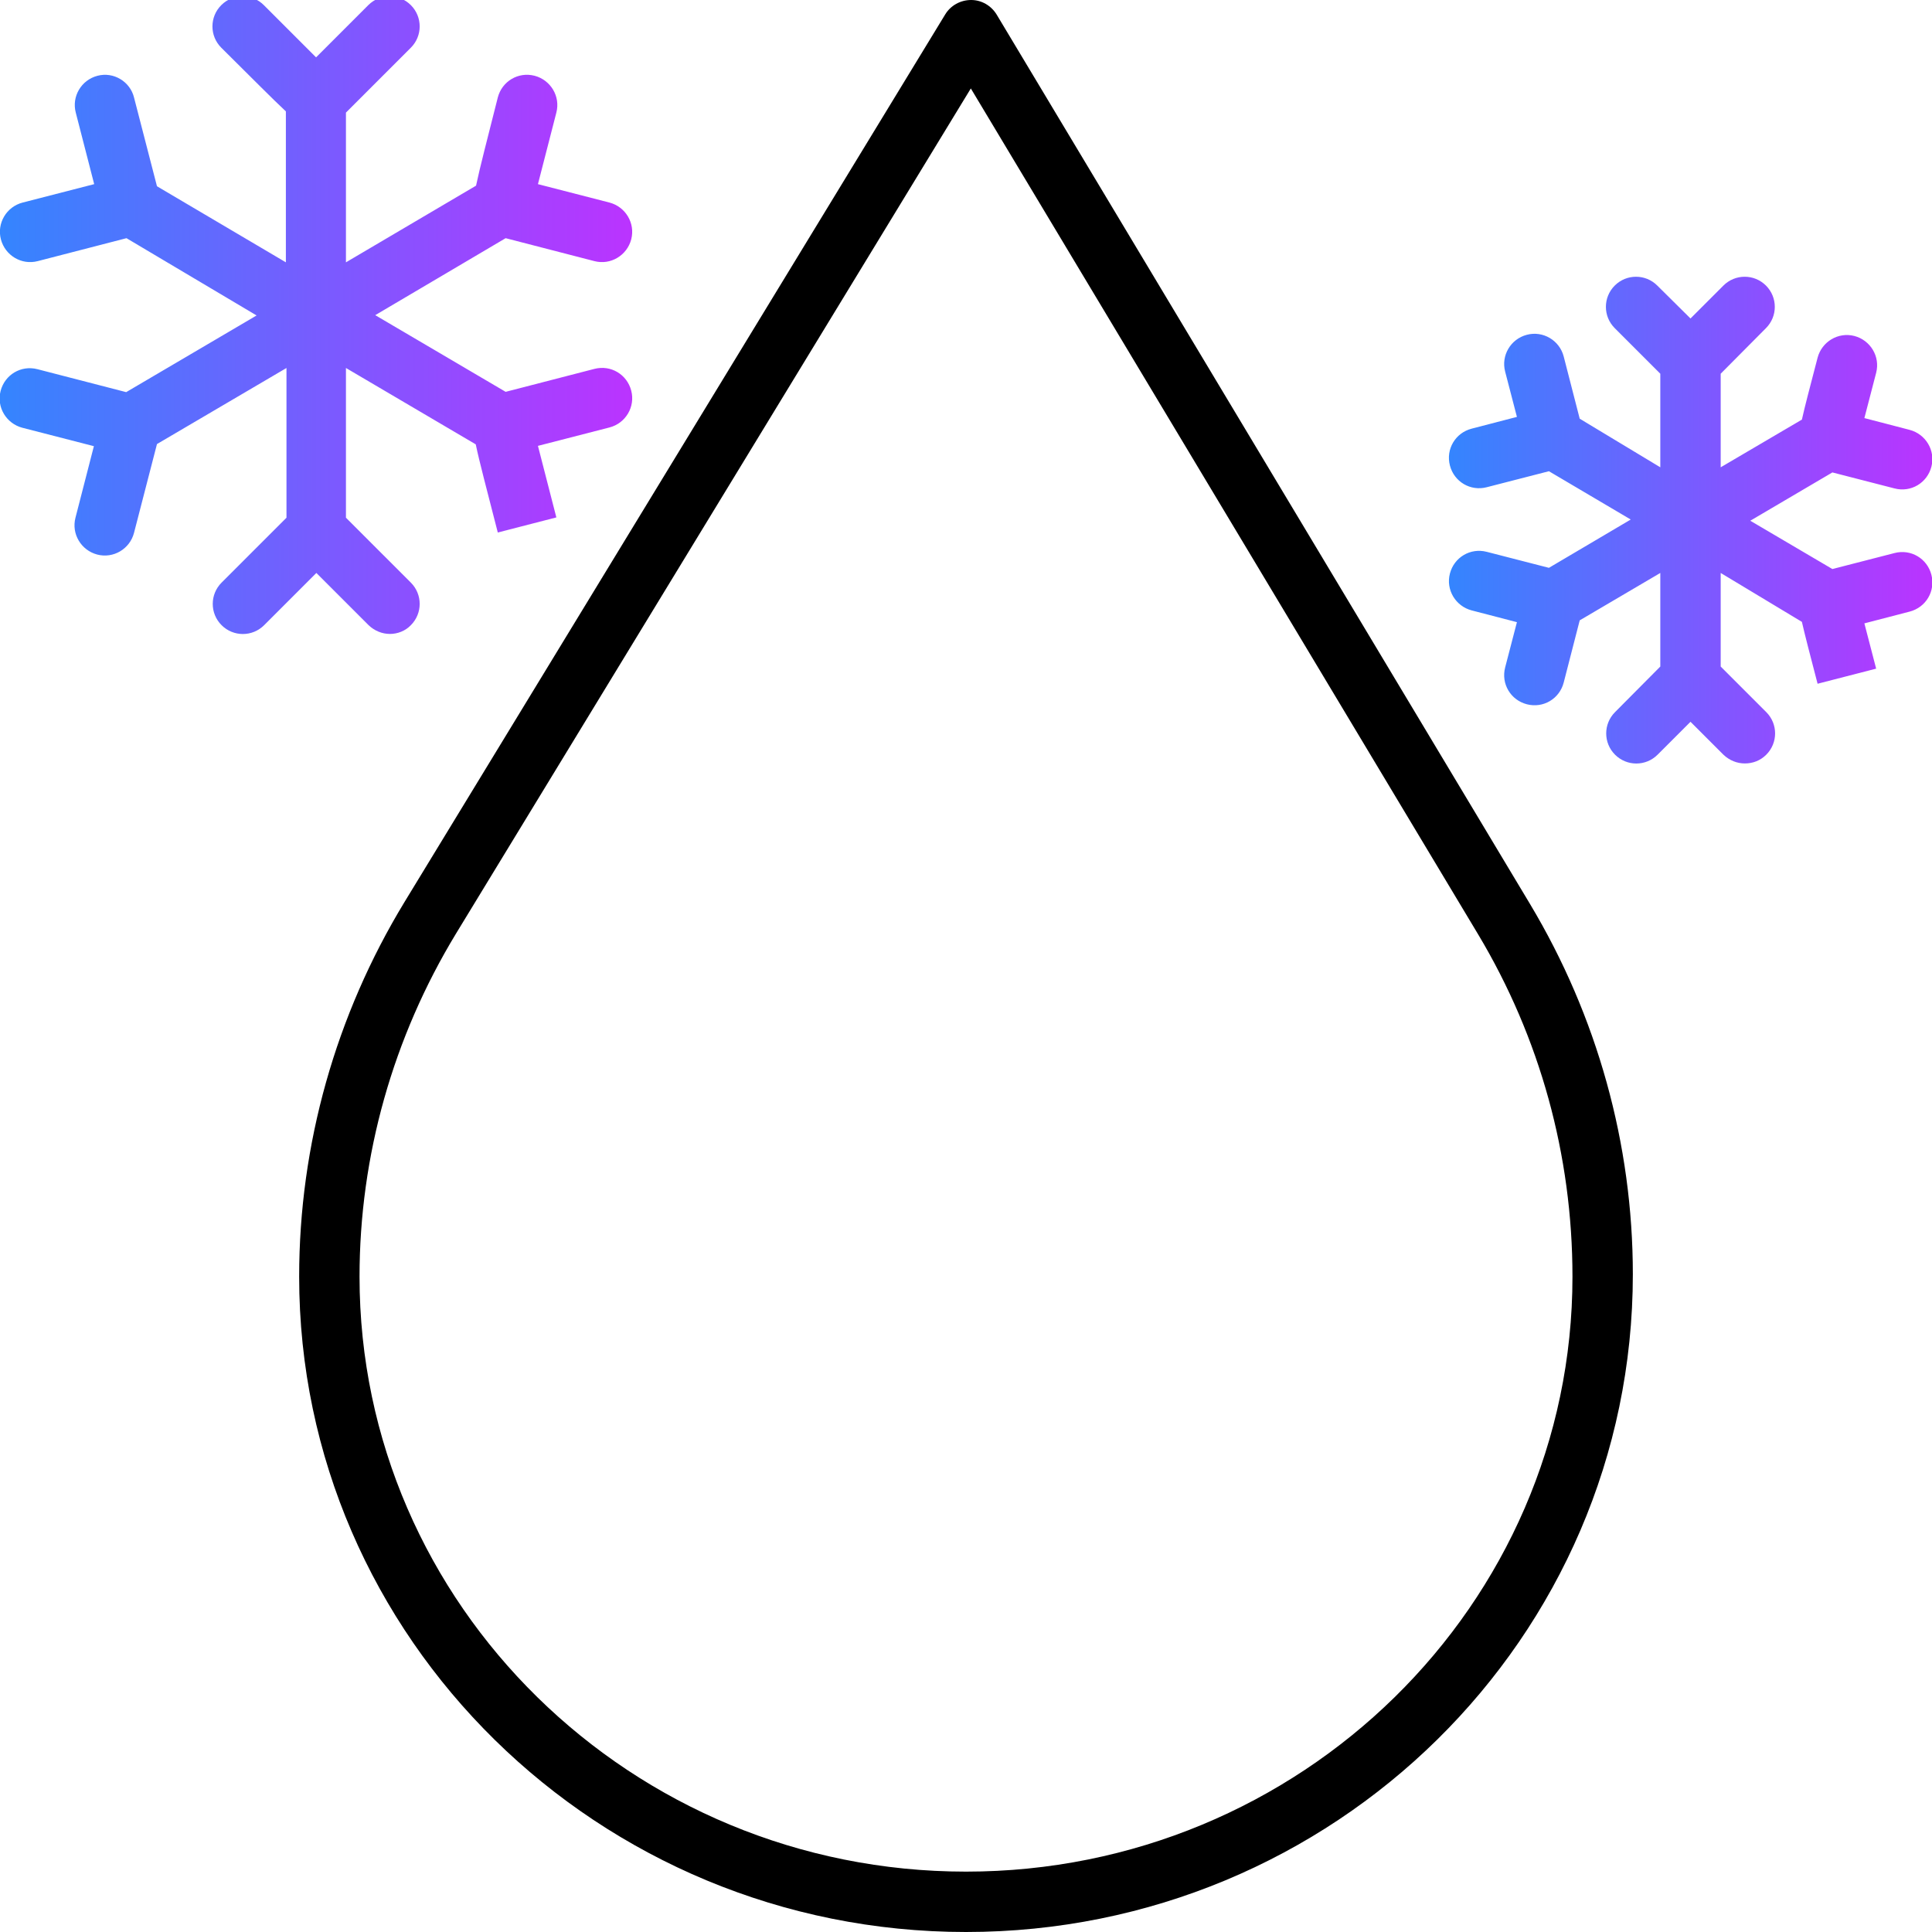 <?xml version="1.0" encoding="utf-8"?>
<!-- Generator: Adobe Illustrator 26.1.0, SVG Export Plug-In . SVG Version: 6.00 Build 0)  -->
<svg version="1.1" xmlns="http://www.w3.org/2000/svg" xmlns:xlink="http://www.w3.org/1999/xlink" x="0px" y="0px"
	 viewBox="0 0 64 64" enable-background="new 0 0 64 64" xml:space="preserve">
<g id="Background_swatch">
</g>
<g id="Shapes" display="none">
	<g display="inline">
		<path fill="none" stroke="#000000" stroke-width="2" stroke-linecap="round" stroke-linejoin="round" stroke-miterlimit="10" d="
			M49.83,30.45L32.17,1L14.25,30.4c-2.19,3.59-3.35,7.7-3.35,11.89l0,0C10.91,53.73,20.35,63,32,63l0,0
			c11.65,0,21.09-9.27,21.09-20.71v-0.09C53.09,38.07,51.97,34.01,49.83,30.45L49.83,30.45z"/>
	</g>
	<linearGradient id="SVGID_1_" gradientUnits="userSpaceOnUse" x1="0" y1="10.436" x2="20.955" y2="10.436">
		<stop  offset="0" style="stop-color:#3485FE"/>
		<stop  offset="1" style="stop-color:#BB33FF"/>
	</linearGradient>
	
		<path display="inline" fill="none" stroke="url(#SVGID_1_)" stroke-width="2" stroke-linecap="round" stroke-linejoin="round" stroke-miterlimit="10" d="
		M8.04,0.87c0,0,2.44,2.44,2.44,2.44 M10.48,3.31l2.44-2.44 M10.48,17.56V3.31 M12.92,20l-2.44-2.44 M10.48,17.56L8.04,20
		 M17.48,3.48c0,0-0.86,3.34-0.86,3.34 M16.62,6.82l3.34,0.86 M4.34,14.05l3.62-2.13L13,8.95l3.62-2.13 M3.48,17.39l0.86-3.34
		 M4.34,14.05L1,13.19 M3.48,3.48l0.86,3.34 M4.34,6.82L1,7.68 M4.34,6.82l12.28,7.24 M17.48,17.39c0,0-0.86-3.34-0.86-3.34
		 M16.62,14.05l3.34-0.86"/>
	
		<linearGradient id="SVGID_00000005266417648558378400000010006291153242154673_" gradientUnits="userSpaceOnUse" x1="48" y1="17.231" x2="64" y2="17.231">
		<stop  offset="0" style="stop-color:#3485FE"/>
		<stop  offset="1" style="stop-color:#BB33FF"/>
	</linearGradient>
	
		<path display="inline" fill="none" stroke="url(#SVGID_00000005266417648558378400000010006291153242154673_)" stroke-width="2" stroke-linecap="round" stroke-linejoin="round" stroke-miterlimit="10" d="
		M54.2,10.17c0,0,1.8,1.8,1.8,1.8 M56,11.97l1.8-1.8 M56,22.49V11.97 M57.8,24.3l-1.8-1.8 M56,22.49l-1.8,1.8 M61.17,12.09
		c0,0-0.64,2.47-0.64,2.47 M60.53,14.56L63,15.2 M51.47,19.9l2.67-1.57l3.72-2.19l2.67-1.57 M50.83,22.37l0.64-2.47 M51.47,19.9
		L49,19.27 M50.83,12.09l0.64,2.47 M51.47,14.56L49,15.2 M60.53,19.9l-9.07-5.34 M61.17,22.37c0,0-0.64-2.47-0.64-2.47 M60.53,19.9
		L63,19.27"/>
</g>
<g id="Final">
	<g>
		<path d="M32,64C19.82,64,9.91,54.26,9.91,42.29c0-4.37,1.21-8.66,3.49-12.41l17.91-29.4C31.49,0.18,31.82,0,32.17,0c0,0,0,0,0,0
			c0.35,0,0.67,0.19,0.85,0.49l17.66,29.45l0,0c2.23,3.72,3.41,7.96,3.41,12.27C54.09,54.26,44.18,64,32,64z M32.16,2.93
			L15.11,30.92c-2.09,3.44-3.2,7.37-3.2,11.37C11.91,53.16,20.92,62,32,62s20.09-8.84,20.09-19.71c0-4.03-1.08-7.92-3.12-11.33
			L32.16,2.93z"/>
	</g>
	
		<linearGradient id="SVGID_00000131326798331475747870000013631159410743092622_" gradientUnits="userSpaceOnUse" x1="-2.896379e-04" y1="10.436" x2="20.955" y2="10.436">
		<stop  offset="0" style="stop-color:#3485FE"/>
		<stop  offset="1" style="stop-color:#BB33FF"/>
	</linearGradient>
	<path fill="url(#SVGID_00000131326798331475747870000013631159410743092622_)" d="M12.92,21c-0.26,0-0.51-0.1-0.71-0.29l-1.73-1.73
		l-1.73,1.73c-0.39,0.39-1.02,0.39-1.41,0s-0.39-1.02,0-1.41l2.15-2.15v-4.96L5.2,14.71l-0.76,2.94c-0.14,0.54-0.69,0.86-1.22,0.72
		c-0.53-0.14-0.86-0.68-0.72-1.22l0.61-2.37l-2.37-0.61c-0.53-0.14-0.86-0.68-0.72-1.22c0.14-0.54,0.68-0.86,1.22-0.72l2.94,0.76
		l4.32-2.54L4.19,7.89L1.25,8.65C0.71,8.79,0.17,8.46,0.03,7.93s0.18-1.08,0.72-1.22L3.12,6.1L2.51,3.73
		C2.37,3.2,2.69,2.65,3.23,2.51C3.76,2.37,4.31,2.7,4.44,3.23L5.2,6.17l4.27,2.52v-5C9.02,3.27,8.36,2.6,7.33,1.58
		c-0.39-0.39-0.39-1.02,0-1.41s1.02-0.39,1.41,0c0,0,1.01,1.01,1.73,1.73l1.73-1.73c0.39-0.39,1.02-0.39,1.41,0s0.39,1.02,0,1.41
		l-2.15,2.15v4.96l4.31-2.54c0.13-0.62,0.37-1.53,0.72-2.92c0.14-0.54,0.68-0.86,1.22-0.72c0.53,0.14,0.86,0.68,0.72,1.22
		c0,0-0.36,1.39-0.61,2.37l2.37,0.61c0.53,0.14,0.86,0.68,0.72,1.22c-0.14,0.53-0.68,0.86-1.22,0.72l-2.94-0.76l-4.32,2.55
		l4.32,2.54l2.94-0.76c0.54-0.14,1.08,0.18,1.22,0.72c0.14,0.53-0.18,1.08-0.72,1.22l-2.37,0.61c0.25,0.98,0.61,2.37,0.61,2.37
		l-1.94,0.5c-0.37-1.45-0.61-2.34-0.73-2.92l-4.3-2.53v4.96l2.15,2.15c0.39,0.39,0.39,1.02,0,1.41C13.43,20.9,13.17,21,12.92,21z"/>
	
		<linearGradient id="SVGID_00000106867165526229332430000013310148411985096854_" gradientUnits="userSpaceOnUse" x1="48" y1="17.231" x2="64" y2="17.231">
		<stop  offset="0" style="stop-color:#3485FE"/>
		<stop  offset="1" style="stop-color:#BB33FF"/>
	</linearGradient>
	<path fill="url(#SVGID_00000106867165526229332430000013310148411985096854_)" d="M57.8,25.29c-0.26,0-0.51-0.1-0.71-0.29L56,23.91
		L54.91,25c-0.39,0.39-1.02,0.39-1.41,0s-0.39-1.02,0-1.41L55,22.08v-3.1l-2.67,1.57l-0.53,2.06c-0.14,0.54-0.68,0.86-1.22,0.72
		c-0.54-0.14-0.86-0.68-0.72-1.22l0.39-1.5l-1.5-0.39c-0.53-0.14-0.86-0.68-0.72-1.22c0.14-0.54,0.68-0.86,1.22-0.72l2.06,0.53
		l2.71-1.6l-2.71-1.6l-2.06,0.53c-0.54,0.14-1.08-0.18-1.22-0.72c-0.14-0.54,0.18-1.08,0.72-1.22l1.5-0.39l-0.39-1.5
		c-0.14-0.53,0.18-1.08,0.72-1.22c0.53-0.14,1.08,0.18,1.22,0.72l0.53,2.06L55,15.48v-3.1l-1.51-1.51c-0.39-0.39-0.39-1.02,0-1.41
		s1.02-0.39,1.41,0L56,10.55l1.09-1.09c0.39-0.39,1.02-0.39,1.41,0s0.39,1.02,0,1.41L57,12.38v3.1l2.69-1.58
		c0.1-0.45,0.27-1.09,0.52-2.05c0.14-0.53,0.68-0.86,1.22-0.72c0.53,0.14,0.86,0.68,0.72,1.22c0,0-0.21,0.81-0.39,1.5l1.5,0.39
		c0.53,0.14,0.86,0.68,0.72,1.22c-0.14,0.54-0.68,0.86-1.22,0.72l-2.06-0.53l-2.72,1.6l2.72,1.6l2.06-0.53
		c0.54-0.14,1.08,0.18,1.22,0.72s-0.18,1.08-0.72,1.22l-1.5,0.39c0.18,0.69,0.39,1.5,0.39,1.5l-1.94,0.5
		c-0.25-0.96-0.42-1.61-0.52-2.05L57,18.98v3.1l1.51,1.51c0.39,0.39,0.39,1.02,0,1.41C58.31,25.2,58.06,25.29,57.8,25.29z"/>
</g>
<g id="Guides" display="none">
</g>
</svg>
